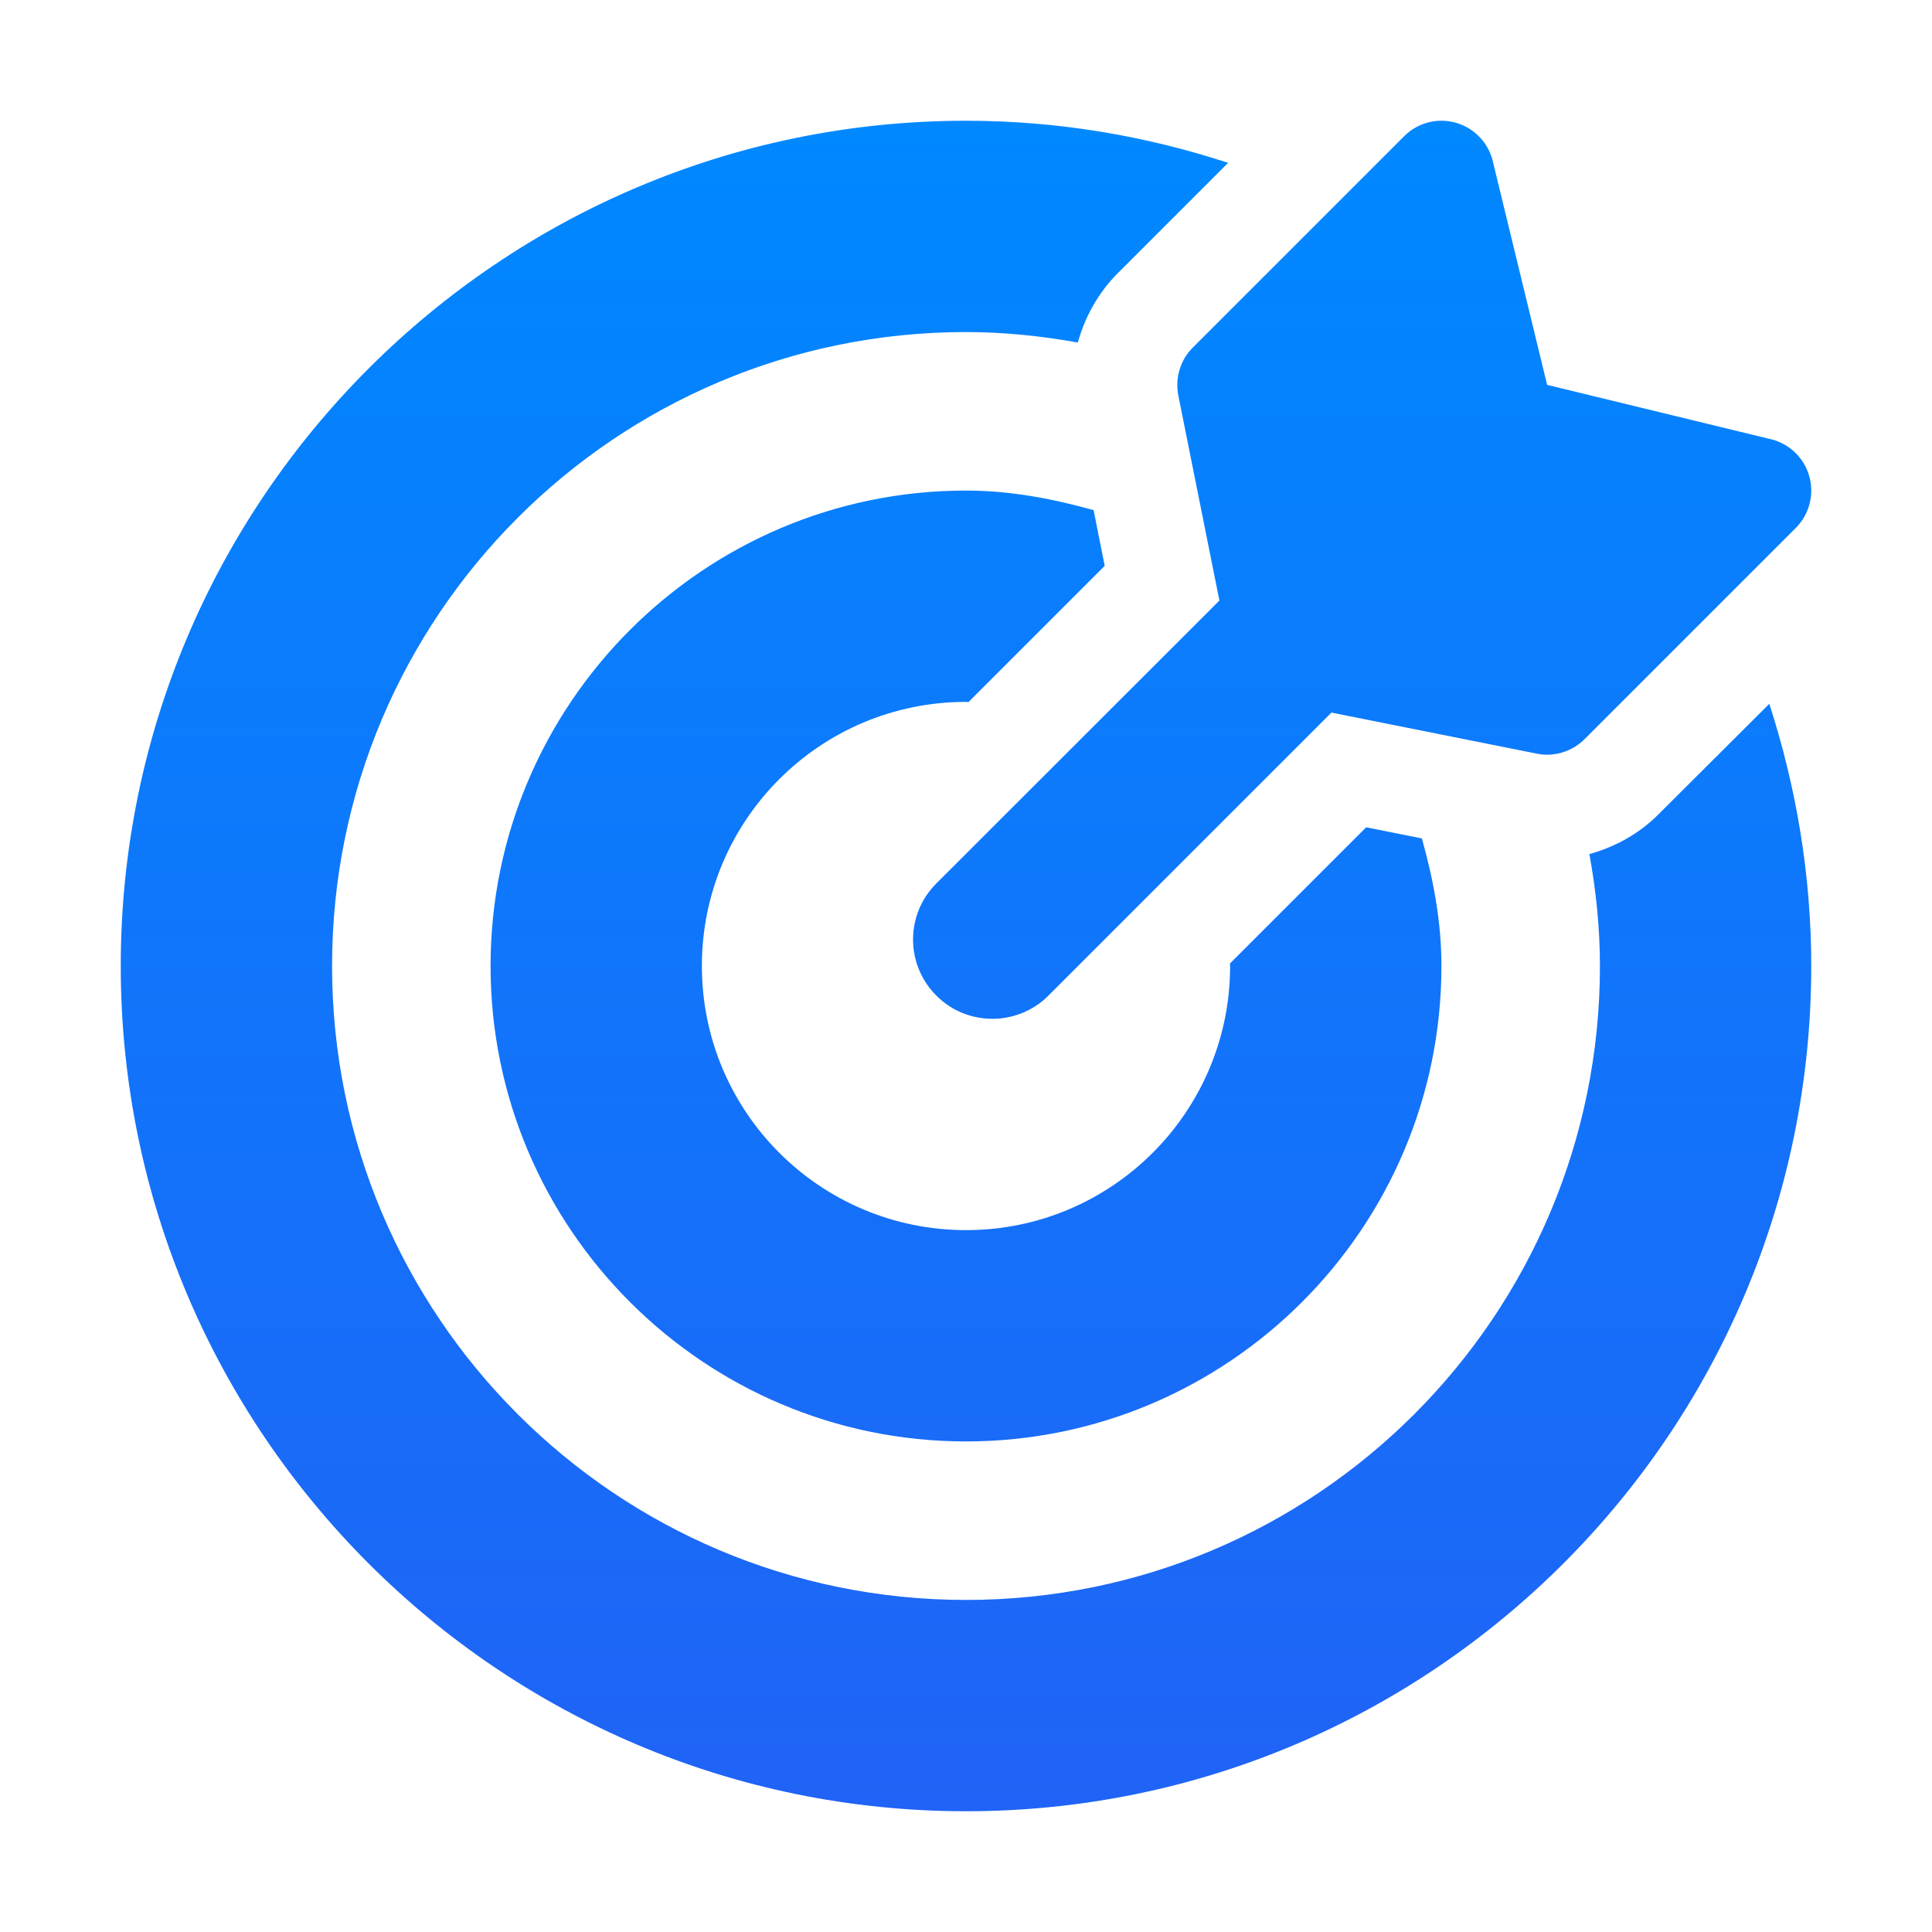 <svg xmlns="http://www.w3.org/2000/svg" width="24" height="24" viewBox="0 0 24 24" fill="none">
  <path d="M12 8.719C12.01 8.719 12.02 8.722 12.03 8.722L13.723 7.029L13.585 6.337C13.079 6.196 12.554 6.094 12 6.094C8.743 6.094 6.094 8.743 6.094 12C6.094 15.257 8.743 17.906 12 17.906C15.257 17.906 17.906 15.257 17.906 12C17.906 11.447 17.805 10.923 17.663 10.415L16.971 10.277L15.278 11.97C15.277 11.979 15.281 11.992 15.281 12C15.281 13.812 13.812 15.281 12 15.281C10.188 15.281 8.719 13.812 8.719 12C8.719 10.188 10.187 8.719 12 8.719ZM21.979 8.743L20.609 10.109C20.367 10.355 20.068 10.519 19.744 10.61C19.826 11.061 19.875 11.524 19.875 12C19.875 16.348 16.349 19.875 12 19.875C7.651 19.875 4.125 16.349 4.125 12C4.125 7.651 7.651 4.125 12 4.125C12.475 4.125 12.938 4.174 13.389 4.255C13.479 3.933 13.645 3.633 13.89 3.389L15.256 2.023C14.231 1.687 13.136 1.5 12 1.5C6.209 1.5 1.5 6.209 1.5 12C1.5 17.791 6.209 22.5 12 22.5C17.791 22.5 22.5 17.791 22.5 12C22.5 10.864 22.311 9.769 21.979 8.743ZM14.637 4.91L15.148 7.46L11.631 10.975C11.246 11.359 11.246 11.982 11.631 12.367C11.824 12.562 12.078 12.656 12.328 12.656C12.578 12.656 12.832 12.56 13.024 12.368L16.54 8.852L19.09 9.362C19.133 9.371 19.176 9.375 19.219 9.375C19.391 9.375 19.558 9.307 19.683 9.183L22.308 6.558C22.479 6.387 22.542 6.135 22.472 5.904C22.402 5.672 22.21 5.498 21.973 5.45L19.219 4.781L18.55 2.028C18.502 1.791 18.328 1.598 18.097 1.528C17.863 1.458 17.613 1.521 17.442 1.693L14.817 4.318C14.662 4.472 14.596 4.695 14.637 4.91Z" fill="url(#paint0_linear_21558_8537)"/>
  <defs>
    <linearGradient id="paint0_linear_21558_8537" x1="12" y1="1.5" x2="12" y2="22.5" gradientUnits="userSpaceOnUse">
      <stop stop-color="#0088FF"/>
      <stop offset="1" stop-color="#2063F6"/>
    </linearGradient>
  </defs>
</svg>